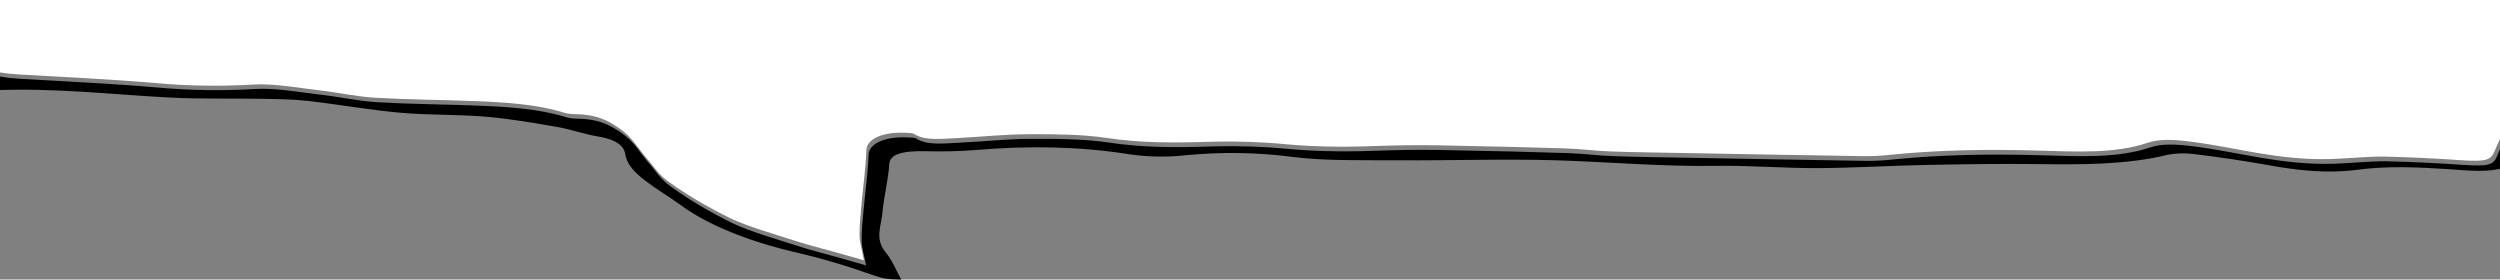 <svg xmlns="http://www.w3.org/2000/svg" width="778" height="87" viewBox="0 0 778 87">
  <rect x="0" y="0" width="778" height="87" fill="#808080" stroke="none"/>
  <g fill="none" transform="matrix(-1 0 0 1 869 -189)">
    <path fill="#000" d="M588.524,276 C590.25,272.921 591.245,270.118 593.443,267.453 C596.831,263.364 594.751,259.281 594.385,255.207 C593.953,250.133 592.566,245.069 592.252,240 C592.069,237.157 588.654,235.886 580.962,236.059 C575.707,236.211 570.421,236.082 565.263,235.675 C549.107,234.305 533.303,234.542 518.023,236.936 C512.249,237.843 505.82,237.97 499.825,237.295 C488.934,236.226 477.44,236.411 466.832,237.827 C456.549,239.128 444.683,238.812 433.498,238.877 C417.04,238.99 400.491,238.384 384.151,238.901 C367.811,239.418 351.72,240.872 335.014,240.615 C324.548,240.443 313.86,241.364 303.289,241.315 C292.051,241.266 280.853,240.546 269.602,240.33 C258.351,240.113 246.682,239.916 235.248,240.064 C220.962,240.251 207.029,240.28 194.392,237.162 C191.945,236.682 189.089,236.592 186.464,236.911 C178.448,237.887 170.605,239.054 162.981,240.404 C154.033,242.039 144.914,243.079 135.338,241.822 C125.997,240.596 116.827,241.029 107.617,241.601 C100.722,242.024 94.299,243.024 87.993,240.64 C83.61,239 77.135,238.177 72.451,236.61 C68.88,235.423 66.669,233.655 63.817,232.177 C63.304,231.83 62.588,231.532 61.724,231.305 C50.865,229.335 43.827,225.955 37.351,222.266 C34.983,220.911 30.705,220.034 27.304,218.931 C26.087,218.532 24.086,218.162 23.876,217.694 C22.333,214.113 20.697,210.522 19.952,206.906 C18.944,201.98 18.944,197.053 18.055,192.167 C17.44,188.763 15.883,185.383 15.085,181.979 C14.509,179.561 14.666,177.117 14.182,174.699 C13.528,171.452 12.586,168.211 11.749,164.969 C11.486,164.576 11.329,164.173 11.278,163.767 C13.227,157.363 9.97,151.112 7.537,144.812 C5.472,138.922 6.082,132.944 9.342,127.132 C10.807,124.358 10.99,121.491 11.867,118.673 C12.429,116.831 13.986,114.974 13.711,113.151 C13.162,109.427 11.932,105.703 10.415,102.013 C9.983,100.959 7.55,100.043 6.15,99.023 C1.61,95.732 1.558,92.24 2.225,88.629 C3.376,83.033 4.711,77.407 4.331,71.811 C3.9,65.56 1.362,59.333 0.407,53.092 C0.04,50.855 2.081,48.574 1.937,46.323 C1.636,41.85 0.007,37.382 0.007,32.914 C-0.086,28.92 0.79,24.931 2.631,20.998 C4.515,17.259 8.452,13.663 11.566,9.904 C17.819,14.101 50.813,22.219 58.257,21.338 C55.824,17.16 48.066,14.441 39.301,12.283 C32.171,10.549 25.263,8.889 20.069,6.318 C18.866,5.722 16.576,5.436 14.287,4.889 L11.671,7.761 C10.166,5.658 8.492,3.697 7.563,1.687 C7.327,1.195 9.237,0.14 10.585,0.022 C12.207,-0.116 14.339,0.421 16.132,0.751 C18.434,1.18 20.593,2.091 22.856,2.111 C36.292,2.234 49.74,2.007 63.163,2.195 C77.436,2.397 91.669,2.968 105.929,3.278 C111.044,3.392 116.199,3.195 121.34,3.209 C123.281,3.239 125.207,3.349 127.083,3.539 C136.672,4.387 146.314,5.175 155.864,6.165 C161.508,6.724 166.987,7.496 172.217,8.471 C184.698,10.879 197.152,11.313 211.176,10.372 C223.801,9.53 237.145,10.323 250.096,10.003 C270.439,9.51 290.168,11.136 310.171,11.879 C316.515,12.116 323.044,11.589 329.506,11.544 C335.681,11.5 341.49,11.49 347.678,12.673 C352.073,13.51 359.046,12.973 364.41,12.416 C370.415,11.796 375.491,11.51 381.901,12.214 C389.136,13.012 397.247,12.707 404.991,12.791 C407.346,12.82 409.884,12.407 412.043,12.618 C423.817,13.756 435.84,14.811 447.365,16.313 C456.523,17.51 465.445,18.717 475.335,19.032 C497.575,19.747 519.815,20.909 542.055,21.668 C552.194,22.013 562.451,21.791 572.655,21.914 C577.168,21.968 581.655,22.264 586.156,22.431 C603.438,23.077 620.68,23.865 638.001,24.308 C653.7,24.707 669.582,24.308 685.098,25.042 C696.872,25.609 708.109,25.333 719.635,24.875 C723.049,24.742 726.856,25.367 730.232,25.884 C738.186,27.096 745.8,28.668 753.937,29.658 C758.803,30.249 764.403,29.963 769.636,30.175 C772.252,30.279 776.347,30.288 777.236,30.88 C783.32,34.944 794.544,35.89 804.448,37.692 C811.957,39.057 819.244,40.604 826.688,42.062 C827.624,42.268 828.633,42.424 829.684,42.525 C841.589,43.417 841.602,43.431 842.282,47.835 C842.897,51.885 843.525,55.934 844.323,59.978 C844.964,63.235 845.199,66.535 846.808,69.727 C848.849,73.806 852.238,77.786 854.815,81.831 C858.213,86.972 859.718,92.265 859.289,97.56 C858.543,105.117 859.289,112.713 860.139,120.279 C860.885,126.585 862.664,132.876 864.3,139.161 C864.888,141.467 866.981,143.728 867.361,146.033 C868.106,150.649 868.996,155.304 868.263,159.905 C867.456,164.915 868.424,169.943 871.142,174.856 C872.45,177.157 873.065,179.502 873.758,181.837 C874.399,183.807 874.713,185.837 875.249,187.832 C875.655,189.354 877.133,190.935 876.466,192.374 C874.059,197.492 876.767,202.32 879.58,207.305 C881.006,209.842 885.022,213.068 877.892,215.566 C875.995,216.231 873.3,217.197 871.272,217.108 C852.381,216.246 834.485,218.399 816.17,219.359 C806.803,219.852 797.148,219.576 787.637,219.748 C782.823,219.832 777.825,219.876 773.246,220.394 C763.552,221.497 754.277,223.192 744.465,224.078 C735.779,224.867 726.425,224.571 717.686,225.33 C710.098,225.97 702.824,227.261 695.681,228.492 C691.22,229.266 687.518,230.689 683.031,231.448 C676.241,232.566 674.658,235.034 674.396,237.054 C673.572,243.128 664.231,247.689 657.311,252.719 C648.864,258.994 635.898,264.247 619.895,267.877 C612.814,269.588 606.158,271.537 600.01,273.699 C593.887,275.759 594.188,275.872 588.524,276 Z M79.62,195.29 C80.706,196.723 81.779,198.162 82.878,199.595 C83.257,200.088 84.186,200.655 83.99,201.098 C81.949,204.637 81.467,208.278 82.564,211.876 C83.676,216.034 84.474,220.206 85.991,224.339 C87.614,228.734 90.073,233.083 91.865,237.473 C93.03,240.349 94.482,240.798 102.122,240.34 C109.98,239.785 117.917,239.404 125.893,239.197 C131.413,239.108 136.999,239.778 142.586,239.955 C159.135,240.448 171.838,236.384 186.398,234.537 C191.514,233.881 196.197,233.63 199.756,234.847 C210.091,238.389 222.466,237.625 234.267,237.31 C249.586,236.877 264.552,237.113 279.401,238.576 C282.082,238.892 284.872,239.058 287.682,239.069 C306.547,238.788 325.398,238.433 344.25,238.083 C351.838,237.941 359.452,237.862 367.013,237.591 C371.684,237.423 376.249,236.803 380.92,236.65 C392.511,236.276 404.119,235.988 415.745,235.788 C422.825,235.581 429.937,235.581 437.017,235.788 C447.483,236.216 457.53,236.31 467.891,235.359 C475.503,234.615 483.386,234.343 491.23,234.551 C502.52,234.941 513.052,235.009 524.028,233.354 C531.367,232.246 540.132,232.177 548.256,232.207 C555.726,232.231 563.157,233.059 570.64,233.423 C575.454,233.655 580.727,234.28 583.945,232.059 C584.285,231.817 585.881,231.778 586.914,231.739 C593.953,231.502 598.558,233.817 598.689,237.113 C598.898,242.704 599.696,248.29 600.206,253.862 C600.494,257.162 600.913,260.463 600.847,263.759 C600.847,266.123 600.049,268.483 599.474,271.586 C603.398,270.448 605.766,269.768 608.121,269.123 C612.242,267.961 616.572,266.896 620.445,265.635 C627.561,263.315 635.372,261.162 641.128,258.419 C648.314,254.865 654.678,251.086 660.149,247.123 C663.472,244.817 664.951,242.133 667.175,239.611 C669.935,236.482 671.518,233.113 675.717,230.295 C678.491,228.438 681.945,225.931 689.833,225.936 C691.123,225.876 692.331,225.666 693.287,225.335 C701.359,222.871 711.053,222.221 720.917,221.847 C731.174,221.458 741.548,221.408 751.7,220.802 C757.534,220.458 762.924,219.187 768.707,218.532 C775.627,217.743 783.097,216.3 789.639,216.699 C799.836,217.308 810.255,217.141 820.277,216.206 C834.289,214.995 848.653,214.369 862.887,213.517 C871.639,212.995 875.433,211.211 874.137,208.807 C872.265,205.435 871.015,202.018 870.396,198.581 C869.899,195.625 871.704,192.556 870.815,189.615 C868.591,182.403 864.993,175.255 862.769,168.043 C861.801,164.93 863.24,161.728 862.874,158.575 C862.232,152.95 861.107,147.329 860.048,141.708 C859.119,136.782 859.093,131.762 856.712,126.93 C853.441,120.26 853.48,113.629 853.48,106.9 C853.48,98.294 853.062,89.634 847.842,81.21 C843.708,74.53 839.809,67.88 839.208,61.013 C838.894,57.338 838.213,53.658 837.298,49.998 C836.783,49.274 835.434,48.676 833.621,48.367 C829.144,47.671 824.551,47.086 819.872,46.614 C818.398,46.529 816.891,46.592 815.502,46.796 C805.106,48.021 793.92,47.901 783.725,46.456 C781.938,46.178 780.021,46.035 778.087,46.037 C761.747,46.313 745.381,46.638 729.08,46.968 C724.698,47.057 720.119,47.584 715.998,47.259 C710.412,46.816 705.297,45.555 699.724,45.013 C696.348,44.683 692.489,45.042 686.916,45.121 C681.905,42.165 674.265,44.215 666.952,45.747 L664.205,43.737 C653.504,43.737 642.946,43.786 632.402,43.712 C626.188,43.668 619.974,43.323 613.773,43.303 C609.717,43.303 605.57,43.904 601.619,43.732 C592.802,43.358 584.089,42.633 575.31,42.116 C572.589,41.959 569.528,42.279 567.042,41.939 C552.534,39.968 537.267,40.047 522.262,39.51 C504.299,38.87 486.272,38.495 468.284,37.988 C467.787,37.988 467.368,37.707 466.832,37.619 C464.019,37.126 461.298,36.451 458.354,36.274 C443.964,35.407 429.573,34.476 415.183,33.958 C401.08,33.466 387.186,32.21 372.599,33.958 C363.756,35.032 353.238,34.983 343.923,34.412 C337.186,33.993 330.958,33.54 324.169,34.032 C317.627,34.525 310.602,35.338 304.244,34.954 C287.237,33.939 270.439,32.239 253.445,31.047 C242.391,30.269 231.14,29.875 219.955,29.348 C211.791,28.963 203.576,28.673 195.412,28.279 C181.27,27.594 168.541,23.313 153.091,25.919 C152.751,25.978 152.24,25.889 151.783,25.889 C147.557,25.84 143.305,25.889 139.106,25.742 C131.374,25.471 122.988,25.702 116.107,24.618 C101.429,22.323 86.161,22.111 70.855,21.726 C69.141,21.687 65.347,23.53 65.622,23.663 C70.633,26.269 67.506,27.899 61.501,29.293 C61.253,29.348 61.318,29.594 61.148,29.919 C65.962,30.727 66.944,32.421 64.366,33.86 C61.357,35.515 63.437,36.958 63.699,38.495 C64.052,40.555 65.661,42.658 64.89,44.648 C63.738,47.668 70.227,50.86 63.32,53.757 C62.679,54.023 63.935,55.042 64.628,55.648 C65.678,56.418 66.835,57.166 68.095,57.89 C66.446,58.698 63.738,59.412 63.791,60.102 C64.105,64.437 59.343,68.885 65.544,73.126 C66.381,73.698 66.093,74.535 66.041,75.245 C65.884,77.545 64.144,79.998 65.688,82.112 C68.304,85.737 65.923,89.353 67.48,92.949 C68.082,94.333 67.48,95.787 67.48,97.205 C67.558,99.471 65.531,101.851 71.261,103.767 C72.569,104.2 72.739,106.053 71.549,106.437 C65.858,108.309 70.018,109.348 72.163,110.097 C71.758,113.545 72.647,116.718 70.75,119.605 C68.134,123.545 68.592,127.112 73.55,130.703 C74.191,131.166 72.15,132.082 71.889,132.812 C71.182,134.816 68.932,137.127 70.75,138.772 C72.569,140.418 73.72,141.235 69.795,142.373 C68.941,142.729 68.474,143.194 68.487,143.674 C68.265,146.078 65.151,148.536 69.521,150.891 C70.018,151.161 69.181,151.955 68.422,152.368 C64.288,154.605 64.916,156.905 69.442,158.841 C71.13,159.57 72.621,161.043 71.784,161.797 C68.304,164.974 70.79,167.28 77.252,169.369 C78.486,169.913 79.03,170.632 78.744,171.339 C78.548,171.802 76.69,172.265 75.316,172.526 C73.943,172.787 72.438,172.743 69.194,172.95 C70.633,174.221 72.006,175.26 73.001,176.349 C73.851,177.295 75.617,178.718 74.649,179.191 C69.181,181.733 73.511,184.083 74.649,186.502 C74.976,187.167 75.826,187.94 75.277,188.502 C73.197,190.536 76.062,193.891 79.568,195.29 L79.62,195.29 Z M313.441,31.446 C304.388,26.944 296.212,22.579 287.146,18.48 C282.514,16.392 277.046,13.988 270.649,13.18 C263.388,12.264 254.688,12.968 246.603,12.968 L245.923,13.766 C253.773,16.756 261.426,19.811 269.471,22.712 C275.476,24.88 282.462,26.683 288.166,28.949 C294.584,31.547 304.406,32.52 313.389,31.446 L313.441,31.446 Z M58.623,41.018 C58.976,36.761 56.805,33.673 47.058,31.707 C35.284,29.348 24.177,26.559 12.704,24.008 C10.319,23.552 7.854,23.159 5.326,22.83 C4.776,23.648 4.017,24.461 3.73,25.293 C3.311,26.249 3.468,27.264 2.866,28.18 C1.663,30.022 3.756,30.983 7.929,31.86 C15.778,33.505 22.948,35.633 31.006,37.091 C39.667,38.653 49.021,39.678 58.623,41.018 Z M371.134,31.589 C368.845,30.111 367.72,29.037 365.77,28.229 C358.3,25.126 350.32,22.19 343.007,19.027 C336.466,16.214 330.801,13.205 318.805,14.914 C316.463,15.249 313.284,14.732 310.471,14.648 C308.967,14.604 307.436,14.648 304.061,14.648 C312.617,17.604 319.76,20.067 326.877,22.5 C335.825,25.548 344.817,28.582 353.852,31.604 C354.555,31.793 355.41,31.886 356.273,31.865 C360.747,31.806 365.182,31.702 371.134,31.589 L371.134,31.589 Z M181.636,23.264 C179.975,22.505 178.902,21.924 177.607,21.431 C169.404,18.338 160.6,15.431 153.065,12.131 C144.365,8.333 132.133,7.746 120.725,6.288 C118.71,6.027 116.264,6.249 114.027,6.249 L112.967,6.87 C113.978,6.985 114.929,7.165 115.78,7.402 C125.199,11.081 134.357,14.865 143.999,18.456 C147.819,19.875 152.28,21.412 157.172,21.958 C164.669,22.801 172.793,22.835 181.636,23.264 Z M3.586,47.032 C4.187,49.461 2.958,51.604 5.26,52.688 C17.034,58.264 32.458,62.175 50.067,64.762 C51.99,65.042 56.321,64.643 57.145,64.072 C60.913,61.466 55.837,57.175 48.21,56.368 C34.225,54.865 21.849,52.392 11.461,48.51 C9.944,47.944 7.471,47.742 3.586,47.032 Z M14.85,128.24 C14.248,130.132 14.025,131.846 13.083,133.501 C11.775,135.757 14.902,137.083 19.285,138.156 C31.582,141.171 43.932,144.186 56.438,147.063 C57.747,147.354 61.789,146.915 62.43,146.423 C66.067,143.629 64.432,141.959 57.393,140.186 C52.566,138.969 47.634,137.787 43.107,136.427 C34.421,133.816 25.996,131.082 17.414,128.417 C17.034,128.289 16.249,128.329 14.85,128.24 L14.85,128.24 Z M6.516,92.506 C9.133,92.836 10.977,92.929 12.403,93.255 C20.828,95.181 28.926,97.319 37.587,99.072 C43.759,100.239 50.206,101.187 56.844,101.905 C58.348,102.082 62.077,101.496 62.234,101.092 C63.097,99.269 63.542,97.466 57.341,96.442 C50.457,95.276 43.825,93.909 37.508,92.353 C29.554,90.447 21.979,88.319 14.261,86.269 C11.043,85.417 8.74,85.752 8.073,87.121 C7.236,88.875 7.026,90.658 6.516,92.506 Z M819.022,43.619 C810.832,42.082 803.414,40.545 795.67,39.279 C787.506,37.944 778.662,37.18 772.422,34.466 C770.774,33.752 767.477,33.53 764.821,33.205 C756.723,32.22 748.534,31.338 740.449,30.333 C733.842,29.515 727.367,28.574 720.825,27.683 L719.949,28.421 C731.278,30.51 738.801,34.801 751.883,35.909 C753.191,36.018 754.002,36.747 755.31,36.973 C760.661,37.909 766.116,38.757 771.519,39.643 C776.295,40.426 781.802,40.89 785.609,42.106 C789.416,43.323 799.516,45.338 804.409,44.899 C808.922,44.5 813.501,44.106 819.022,43.628 L819.022,43.619 Z M64.759,128.137 C65.845,122.797 60.481,119.516 50.093,117.053 C41.237,114.959 32.969,112.516 24.321,110.284 C23.118,109.974 21.273,110.013 19.337,109.866 C19.114,111.21 19.572,112.329 18.643,113.314 C16.524,115.486 20.109,116.629 23.733,117.659 C33.884,120.56 44.206,123.373 54.607,126.146 C57.42,126.876 60.742,127.353 64.759,128.137 Z M75.892,218.32 C80.601,213.394 72.569,210.876 66.42,208.433 C55.287,203.999 43.016,199.989 31.098,195.842 C28.901,195.164 26.594,194.539 24.19,193.97 C23.392,194.576 23.052,194.714 23.052,194.856 C22.856,198.354 29.777,200.6 34.604,202.97 C43.539,207.325 54.031,211.226 64.288,215.167 C67.493,216.448 71.928,217.275 75.892,218.32 L75.892,218.32 Z M343.975,15.623 C344.47,15.996 345.047,16.352 345.702,16.687 C354.337,20.081 362.905,23.495 371.684,26.835 C375.216,28.175 378.774,30.008 383.105,30.407 C388.652,30.924 394.983,30.22 401.001,30.037 C390.836,25.604 380.894,21.481 371.736,17.136 C368.361,15.54 365.443,15.431 360.681,15.825 C356.757,16.15 352.4,15.825 348.24,15.742 C347.115,15.727 345.99,15.658 343.975,15.623 Z M12.364,139.152 C13.345,142.24 14.025,144.639 14.98,147.033 C15.124,147.393 16.38,147.777 17.375,148.019 C21.587,148.964 26.035,149.782 30.156,150.782 C36.632,152.349 42.663,154.191 49.374,155.59 C52.618,156.265 56.975,156.201 60.258,156.428 C63.333,152.782 57.642,151.102 51.86,149.477 C41.045,146.416 30.165,143.388 19.219,140.393 C17.492,139.895 15.307,139.664 12.364,139.152 Z M20.527,175.423 L17.78,176.043 C19.546,178.186 19.978,180.718 23.379,182.378 C28.468,184.842 35.467,186.812 42.009,188.842 C49.609,191.186 57.55,193.374 65.557,195.556 C66.966,195.879 68.671,195.963 70.253,195.787 C71.117,195.679 72.059,194.802 71.745,194.388 C69.128,191.103 66.185,187.704 57.354,186.093 C46.077,184.048 37.181,180.95 28.259,177.792 C25.773,176.945 23.078,176.211 20.527,175.423 Z M17.309,119.56 C13.803,123.215 16.315,125.585 23.628,127.541 C31.477,129.649 38.738,132.102 46.522,134.265 C50.041,135.202 53.855,135.972 57.877,136.555 C63.699,137.447 67.872,136.319 65.347,134.309 C62.653,132.171 57.341,130.368 52.344,128.807 C43.291,125.974 33.662,123.388 24.151,120.772 C22.163,120.225 19.625,119.959 17.309,119.56 L17.309,119.56 Z M8.596,58.821 L6.974,59.441 C7.707,62.313 8.57,64.914 15.569,67.121 C26.035,70.446 38.136,72.437 50.721,74.087 C53.338,74.437 57.263,74.062 59.879,73.55 C61.462,73.245 57.485,69.515 55.379,69.116 C43.605,66.757 31.83,64.437 20.148,61.983 C16.066,61.087 12.442,59.875 8.596,58.821 L8.596,58.821 Z M6.791,20.786 L11.056,21.623 C24.962,24.431 38.843,27.259 52.919,29.998 C53.77,30.16 56.844,29.53 57.236,29.062 C59.12,27.047 56.268,25.825 51.846,24.712 C42.689,22.387 33.649,19.924 24.792,17.402 C21.325,16.416 18.722,14.244 13.79,15.269 C10.676,15.919 9.25,17.766 7.249,19.121 C6.725,19.495 6.961,20.057 6.791,20.786 L6.791,20.786 Z M143.724,22.466 C140.597,20.761 138.282,19.121 135.024,17.806 C127.423,14.722 118.252,12.101 111.751,8.737 C103.561,4.5 92.049,6.894 82.355,5.618 C90.265,8.706 98.648,11.618 107.46,14.338 C113.896,16.372 122.164,17.884 126.73,20.382 C131.649,23.047 136.699,22.806 143.724,22.466 L143.724,22.466 Z M22.503,184.536 C20.383,187.379 21.993,189.723 27.631,191.645 C30.823,192.723 34.172,193.718 37.364,194.817 C47.555,198.379 57.563,202.019 67.938,205.512 C69.874,206.167 73.171,206.27 76.193,206.674 C75.8,204.457 75.512,202.891 75.355,201.975 L22.503,184.536 Z M401.891,15.382 L401.08,16.298 C414.162,20.407 421.75,26.771 439.503,29.146 C440.078,32.865 446.175,34.106 457.609,32.885 C449.524,28.894 441.321,24.796 432.975,20.742 C429.887,19.264 427.153,17.15 423.006,16.554 C416.582,15.628 409.034,15.727 401.943,15.392 L401.891,15.382 Z M17.898,166.122 C18.447,168.708 18.774,170.556 19.298,172.408 C19.432,172.804 19.949,173.167 20.75,173.428 C30.535,176.25 40.138,179.078 50.198,181.669 C55.052,182.93 60.782,183.713 66.355,184.758 C68.893,180.211 62.43,178.117 54.437,176.127 C46.443,174.137 38.738,171.635 30.784,169.413 C27.016,168.369 23.026,167.433 17.95,166.137 L17.898,166.122 Z M64.131,92.23 C62.587,90.865 61.881,89.171 59.277,88.225 C55.954,87.028 50.931,86.52 46.888,85.57 C36.632,83.159 26.462,80.696 16.38,78.181 C14.261,77.653 12.639,76.841 9.591,75.717 C9.591,78.082 9.12,79.727 9.761,81.309 C10.153,82.294 11.527,83.663 13.581,84.087 C29.227,87.333 43.958,91.328 64.183,92.225 L64.131,92.23 Z M8.256,66.89 C8.596,69.491 8.125,71.683 9.564,73.698 C10.205,74.629 14.405,75.23 17.034,75.949 C28.665,79.141 40.949,81.86 54.855,83.387 C56.765,83.594 59.186,83.136 61.397,82.984 C60.847,81.924 61.279,80.387 59.565,79.895 C54.712,78.481 48.877,77.55 43.605,76.314 C32.458,73.737 19.088,72.309 11.958,67.708 C11.566,67.481 10.65,67.382 8.256,66.89 Z M520.862,36.609 C516.165,34.372 512.568,32.298 508.015,30.584 C501.081,27.978 493.271,25.697 486.22,23.136 C480.62,21.096 474.446,21.579 467.525,21.82 C471.384,23.702 474.432,25.446 478.148,26.958 C485.513,29.963 493.206,32.87 500.898,35.752 C502.124,36.208 503.723,36.496 505.438,36.569 C510.121,36.678 514.818,36.609 520.862,36.609 Z M435.081,17.978 C445.651,23.397 454.469,29.151 470.05,32.559 C470.612,32.683 471.685,32.742 471.751,32.875 C473.229,36.229 479.705,34.845 485.147,35.023 C484.519,34.269 484.519,33.545 483.577,33.234 C476.002,30.737 472.431,27.254 467.263,24.16 C464.778,22.682 461.245,21.072 457.177,20.387 C450.217,19.224 442.485,18.746 435.081,17.978 Z M247.715,27.914 L248.409,27.224 C246.551,26.766 244.667,26.323 242.862,25.835 C241.07,25.424 239.425,24.927 237.969,24.357 C230.669,20.958 223.578,17.485 216.265,14.101 C215.013,13.533 213.208,13.178 211.255,13.116 C205.342,13.18 199.481,13.471 193.541,13.677 L192.416,14.436 C204.648,18.505 216.383,22.811 229.387,26.51 C233.887,27.771 241.514,27.481 247.715,27.914 Z M17.191,150.186 L15.53,150.723 C16.145,152.058 17.348,153.403 17.204,154.723 C17.021,156.285 18.787,156.96 22.359,157.304 C23.613,157.388 24.818,157.555 25.917,157.797 C33.531,159.876 40.844,162.127 48.733,164.043 C53.966,165.309 59.944,166.112 66.59,167.3 C64.759,161.969 64.039,161.689 57.223,160.083 C47.006,157.684 37.063,155.122 27.016,152.629 L17.191,150.186 Z M117.101,21.476 C115.453,20.766 114.838,20.49 114.145,20.214 C102.554,15.939 90.871,11.697 79.372,7.382 C73.799,5.293 61.737,4.259 53.56,5.411 C56.972,6.681 60.552,7.884 64.288,9.017 C75.238,12.062 86.345,15.017 94.704,19.16 C95.431,19.465 96.391,19.677 97.452,19.766 C103.535,20.328 109.553,20.83 117.075,21.476 L117.101,21.476 Z M29.502,211.438 L27.526,211.881 C28.01,212.778 27.867,213.822 29.096,214.531 C32.458,216.59 36.325,218.524 40.648,220.31 C47.699,223.054 52.003,226.714 62.195,228.487 C66.577,229.246 68.906,231.615 72.373,233.187 C76.219,234.931 80.222,236.635 84.369,238.261 C85.39,238.645 87.574,238.606 89.772,238.812 C88.464,236.64 87.64,234.872 86.423,233.187 C85.272,231.576 85.507,229.344 77.933,230.088 C77.148,230.167 75.787,229.438 74.714,229.073 C71.248,227.891 67.99,226.61 64.249,225.536 C53.351,222.385 43.803,218.622 35.938,214.379 C34.002,213.339 31.66,212.413 29.502,211.438 Z M215.768,26.352 C198.604,19.067 184.371,11.574 157.918,10.145 C159.46,10.992 161.285,11.76 163.347,12.431 C172.649,15.845 183.717,18.835 190.716,22.815 C197.322,26.584 205.08,26.141 215.768,26.352 Z M273.331,29.545 L274.155,28.835 C274.068,28.681 273.918,28.533 273.71,28.397 C263.584,23.673 253.616,18.909 243.163,14.288 C241.41,13.515 237.694,13.091 234.79,13.022 C229.936,12.899 225.004,13.195 218.62,13.347 C227.503,16.594 235.405,19.87 244.392,22.653 C253.38,25.436 262.472,27.973 273.265,29.545 L273.331,29.545 Z M604.458,40.949 C603.806,40.472 603.081,40.01 602.286,39.564 C593.665,35.84 584.664,32.234 576.514,28.372 C569.973,25.249 562.228,23.973 550.925,25.146 C559.651,28.476 567.932,31.697 576.422,34.86 C579.039,35.845 583.487,36.52 584.795,37.697 C588.668,41.195 596.622,39.963 604.458,40.949 Z M337.055,30.525 L299.234,14.308 L284.843,14.308 C286.602,14.82 288.259,15.38 289.801,15.983 C298.841,20.146 307.58,24.402 316.895,28.476 C319.729,29.656 323.339,30.534 327.361,31.022 C330.082,31.353 333.627,30.732 337.055,30.525 Z M26.349,5.559 C27.193,5.884 28.093,6.186 29.044,6.466 C35.48,8.042 42.506,9.357 48.275,11.224 C54.96,13.387 60.507,16.042 66.59,18.456 C69.769,19.712 80.772,20.013 84.906,18.948 C83.048,18.16 81.36,17.318 79.332,16.613 C69.652,13.208 59.84,9.827 49.897,6.471 C48.197,5.899 45.973,5.205 43.971,5.185 C38.489,5.126 32.969,5.397 26.349,5.559 Z M426.996,31.303 C419.46,27.855 411.781,24.407 404.403,20.904 C393.06,15.485 386.781,14.283 373.515,15.293 C375.698,16.414 378.066,17.482 380.606,18.49 C390.548,21.983 401.642,25.096 410.381,28.968 C415.549,31.229 421.436,30.801 427.048,31.303 L426.996,31.303 Z M574.826,25.441 L617.671,41.008 L628.137,40.023 L623.453,37.998 C619.633,36.348 615.905,34.658 611.98,33.042 C602.221,28.993 592.815,24.658 574.866,25.441 L574.826,25.441 Z M6.307,40.781 L4.057,40.993 C5.221,42.599 5.077,44.678 7.772,45.727 C19.376,50.234 34.643,52.358 50.329,54.033 C53.037,54.323 56.491,54.949 57.747,53.21 C58.885,51.619 56.02,51.072 52.854,50.52 C44.468,49.042 35.965,47.658 27.893,45.973 C20.436,44.392 13.489,42.5 6.307,40.781 Z M704.459,42.092 C703.414,41.291 702.193,40.525 700.809,39.801 C693.719,36.752 686.249,33.821 679.367,30.712 C672.486,27.604 663.459,26.884 652.732,27.146 C664.506,31.811 675.6,36.215 686.824,40.559 C688.37,41.103 690.294,41.47 692.371,41.619 C695.904,41.855 699.54,41.89 704.459,42.067 L704.459,42.092 Z M701.398,28.407 C705.532,30.224 710.032,31.697 712.806,33.535 C720.08,38.338 732.429,39.771 745.185,41.141 C747.491,41.335 749.7,41.667 751.726,42.126 C758.869,44.008 758.79,44.042 767.058,43.294 C759.929,41.633 751.87,39.944 744.347,37.963 C735.637,35.768 727.332,33.352 719.491,30.732 C714.271,28.929 709.431,27.584 701.398,28.407 Z M602.286,25.633 L601.554,26.205 C609.835,29.136 618.05,32.116 626.41,34.993 C629.615,36.096 633.749,36.86 636.523,38.082 C642.423,40.668 649.147,42.185 660.398,41.348 C653.334,38.934 647.159,36.752 640.775,34.668 C635.646,32.993 628.647,31.801 625.324,29.742 C619.503,26.146 610.463,26.52 602.273,25.633 L602.286,25.633 Z M22.32,159.526 C18.487,161.497 20.841,162.925 23.628,164.339 C32.89,168.945 46.64,171.324 59.133,174.28 C60.769,174.669 63.843,174.211 66.237,174.147 C65.818,173.004 66.237,171.684 64.759,170.782 C63.28,169.881 59.879,169.506 57.328,168.891 C52.618,167.748 47.804,166.669 43.264,165.442 C36.331,163.575 29.606,161.595 22.32,159.526 Z M57.864,47.53 L59.264,46.545 C46.391,40.225 21.979,40.284 8.557,34.229 C7.654,33.825 5.705,33.737 2.631,33.284 C3.468,35.51 3.533,37.224 4.972,38.766 C5.483,39.308 9.368,39.387 11.697,39.702 C12.262,39.814 12.808,39.939 13.332,40.077 C23.798,42.092 34.028,44.18 44.586,46.062 C48.707,46.786 53.416,47.052 57.864,47.53 Z M77.671,224.748 L78.901,224.152 L25.76,203.241 L23.026,203.876 C24.659,205.485 26.506,207.062 28.56,208.6 C29.593,209.3 32.236,209.635 33.714,210.275 C40.491,213.196 46.797,216.305 53.913,219.093 C60.533,221.674 67.362,224.369 77.671,224.748 Z M576.37,38.604 C572.445,37.175 569.149,36.141 566.414,34.929 C560.017,32.087 553.332,29.303 547.811,26.21 C542.578,23.254 535.174,24.559 527.704,23.545 C535.92,27.352 542.448,30.875 550.349,33.889 C556.786,36.348 562.294,39.993 576.37,38.604 L576.37,38.604 Z M738.146,44.574 C724.554,41.303 714.284,37.126 705.127,32.481 C699.423,29.589 692.345,27.614 681.67,28.047 C685.333,29.796 688.499,31.614 692.476,33.136 C700.979,36.392 709.915,39.491 718.641,42.668 C719.792,43.092 720.538,43.973 721.702,44.037 C727.144,44.333 732.652,44.417 738.146,44.574 Z M495.43,22.845 C504.195,26.091 513.444,29.51 522.667,32.939 C528.227,34.998 533.774,37.052 543.219,37.141 C542.774,36.659 542.2,36.195 541.506,35.756 C534.114,32.402 526.631,29.077 519.266,25.717 C512.725,22.751 504.378,21.825 495.43,22.845 Z M629.393,27.279 C641.664,31.53 652.941,35.525 664.493,39.367 C667.109,40.249 671.034,40.604 674.331,41.2 L675.639,40.422 C671.989,38.697 668.365,36.973 664.663,35.249 C659.221,32.73 653.722,30.229 648.166,27.747 C647.367,27.461 646.31,27.301 645.209,27.298 C640.068,27.239 634.953,27.264 629.445,27.264 L629.393,27.279 Z M11.906,95.752 L10.375,96.319 C11.906,98.782 15.242,100.792 21.548,101.949 C33.374,104.127 45.288,106.237 57.289,108.279 C58.859,108.54 61.213,108.161 63.163,108.082 C62.417,107.245 62.077,106.294 60.769,105.619 C59.944,105.196 57.577,105.23 56.02,104.959 C47.869,103.54 39.562,102.23 31.713,100.604 C24.871,99.161 18.5,97.368 11.958,95.742 L11.906,95.752 Z M21.168,104.673 C22.123,108.363 28.037,109.575 34.813,110.728 C43.081,112.132 50.774,114.023 59.016,115.457 C60.808,115.767 63.882,115.023 66.355,114.767 C65.047,114.048 64.235,113.013 62.43,112.654 C52.723,110.683 42.807,108.92 32.942,107.053 C29.24,106.333 25.59,105.555 21.208,104.664 L21.168,104.673 Z"/>
    <path fill="#FFF" d="M80.428,194.03 C76.949,192.636 74.059,189.294 76.125,187.159 C76.675,186.599 75.825,185.829 75.498,185.166 C74.334,182.756 70.004,180.415 75.498,177.883 C76.518,177.392 74.7,175.993 73.85,175.051 C72.856,173.966 71.482,172.931 70.044,171.664 C73.287,171.458 74.896,171.483 76.165,171.242 C77.433,171.002 79.395,170.521 79.591,170.06 C79.878,169.355 79.334,168.638 78.1,168.096 C71.639,166.015 69.154,163.719 72.633,160.553 C73.47,159.797 71.979,158.33 70.292,157.608 C65.767,155.679 65.139,153.387 69.272,151.159 C70.031,150.747 70.868,149.957 70.371,149.687 C66.002,147.341 69.063,144.892 69.337,142.497 C69.324,142.018 69.791,141.556 70.645,141.201 C74.569,140.057 73.405,139.238 71.6,137.613 C69.795,135.989 72.032,133.687 72.738,131.675 C73,130.948 75.04,130.035 74.399,129.574 C69.442,125.996 69.01,122.453 71.6,118.516 C73.497,115.64 72.607,112.499 73.013,109.044 C70.868,108.298 66.708,107.262 72.398,105.397 C73.588,105.015 73.405,103.169 72.11,102.737 C66.382,100.828 68.409,98.458 68.33,96.2 C68.33,94.786 68.867,93.339 68.33,91.96 C66.774,88.396 69.194,84.794 66.538,81.162 C64.995,79.057 66.735,76.612 66.892,74.32 C66.892,73.614 67.232,72.779 66.395,72.21 C60.195,67.984 64.956,63.552 64.642,59.233 C64.642,58.546 67.258,57.835 68.945,57.03 C67.686,56.309 66.529,55.563 65.479,54.797 C64.734,54.193 63.478,53.177 64.171,52.912 C71.077,50.026 64.59,46.846 65.741,43.837 C66.512,41.874 64.904,39.759 64.55,37.707 C64.289,36.176 62.209,34.738 65.217,33.089 C67.833,31.67 66.813,29.982 62,29.162 C62.17,28.838 62.105,28.593 62.353,28.539 C68.356,27.15 71.509,25.526 66.473,22.929 C66.225,22.797 70.017,20.966 71.705,21 C87.007,21.383 102.271,21.594 116.945,23.881 C123.825,24.961 132.209,24.731 139.938,25 C144.137,25.148 148.387,25.099 152.612,25.148 C153.044,25.148 153.554,25.236 153.92,25.177 C169.366,22.581 182.092,26.846 196.231,27.528 C204.392,27.921 212.606,28.21 220.767,28.593 C231.95,29.118 243.198,29.511 254.25,30.286 C271.253,31.474 287.981,33.167 305.036,34.178 C311.392,34.561 318.377,33.741 324.955,33.261 C331.743,32.77 337.969,33.221 344.705,33.638 C354.017,34.208 364.533,34.257 373.374,33.187 C387.957,31.425 401.848,32.662 415.947,33.187 C430.412,33.678 444.786,34.63 459.108,35.494 C462.051,35.67 464.771,36.362 467.583,36.833 C468.119,36.922 468.538,37.187 469.035,37.202 C487.019,37.692 505.042,38.08 522.999,38.718 C538.001,39.253 553.264,39.16 567.769,41.138 C570.254,41.476 573.315,41.138 576.035,41.314 C584.811,41.805 593.522,42.551 602.337,42.924 C606.261,43.096 610.433,42.483 614.488,42.497 C620.687,42.497 626.9,42.86 633.112,42.905 C643.654,42.978 654.209,42.929 664.908,42.929 L667.654,44.932 C674.965,43.405 682.604,41.373 687.613,44.308 C693.185,44.23 697.043,43.871 700.417,44.2 C705.989,44.74 711.103,45.997 716.688,46.438 C720.808,46.762 725.385,46.237 729.767,46.149 C746.103,45.82 762.465,45.496 778.761,45.221 C780.695,45.219 782.611,45.361 784.398,45.638 C794.591,47.078 805.774,47.197 816.167,45.977 C817.556,45.774 819.062,45.711 820.536,45.795 C825.191,46.284 829.756,46.886 834.204,47.597 C836.016,47.904 837.365,48.5 837.879,49.221 C838.794,52.868 839.474,56.534 839.788,60.195 C840.39,67.066 844.288,73.677 848.421,80.318 C853.652,88.71 854.058,97.339 854.058,105.913 C854.058,112.602 854.058,119.223 857.288,125.868 C859.669,130.693 859.695,135.684 860.623,140.592 C861.683,146.192 862.808,151.792 863.448,157.397 C863.815,160.538 862.376,163.728 863.344,166.83 C865.567,174.015 869.164,181.137 871.387,188.322 C872.29,191.267 870.472,194.29 870.969,197.254 C871.599,200.683 872.862,204.09 874.749,207.453 C876.057,209.848 872.251,211.625 863.501,212.145 C849.271,212.994 834.91,213.618 820.902,214.825 C810.882,215.756 800.466,215.923 790.271,215.316 C783.731,214.918 776.263,216.356 769.344,217.141 C763.589,217.794 758.201,219.06 752.341,219.404 C742.192,220.008 731.82,220.057 721.566,220.445 C711.705,220.818 701.948,221.475 693.943,223.919 C692.987,224.249 691.78,224.459 690.49,224.518 C682.643,224.518 679.151,227.011 676.378,228.862 C672.18,231.669 670.597,235.026 667.837,238.143 C665.614,240.655 664.136,243.33 660.814,245.627 C655.344,249.576 648.981,253.341 641.797,256.881 C636.042,259.615 628.234,261.76 621.119,264.071 C617.195,265.328 612.918,266.388 608.798,267.546 C606.444,268.204 604.129,268.881 600.153,270 C600.728,266.908 601.461,264.557 601.526,262.201 C601.526,258.918 601.173,255.63 600.885,252.341 C600.375,246.771 599.577,241.205 599.368,235.654 C599.237,232.371 594.634,230.064 587.597,230.3 C586.564,230.339 584.981,230.378 584.628,230.619 C581.411,232.832 576.14,232.209 571.327,231.978 C563.845,231.615 556.416,230.79 548.948,230.766 C540.826,230.736 532.063,230.805 524.726,231.909 C513.752,233.559 503.224,233.49 491.936,233.102 C484.094,232.894 476.213,233.166 468.603,233.907 C458.245,234.854 448.148,234.761 437.737,234.334 C430.658,234.128 423.548,234.128 416.47,234.334 C404.856,234.54 393.25,234.826 381.653,235.193 C376.984,235.345 372.42,235.963 367.75,236.13 C360.191,236.395 352.579,236.474 344.993,236.621 C326.146,236.965 307.299,237.318 288.439,237.603 C285.63,237.592 282.84,237.427 280.159,237.112 C265.315,235.639 250.352,235.419 235.037,235.851 C223.265,236.179 210.866,236.94 200.534,233.397 C196.976,232.184 192.294,232.415 187.18,233.087 C172.623,234.943 159.923,239.006 143.378,238.486 C137.793,238.309 132.209,237.642 126.689,237.73 C118.716,237.937 110.781,238.317 102.925,238.869 C95.326,239.325 93.835,238.869 92.671,236.013 C90.879,231.64 88.42,227.306 86.798,222.928 C85.281,218.81 84.483,214.653 83.371,210.511 C82.279,206.941 82.752,203.329 84.771,199.816 C85.032,199.375 84.038,198.835 83.659,198.32 C82.587,196.891 81.514,195.458 80.428,194.03 Z"/>
  </g>
</svg>
